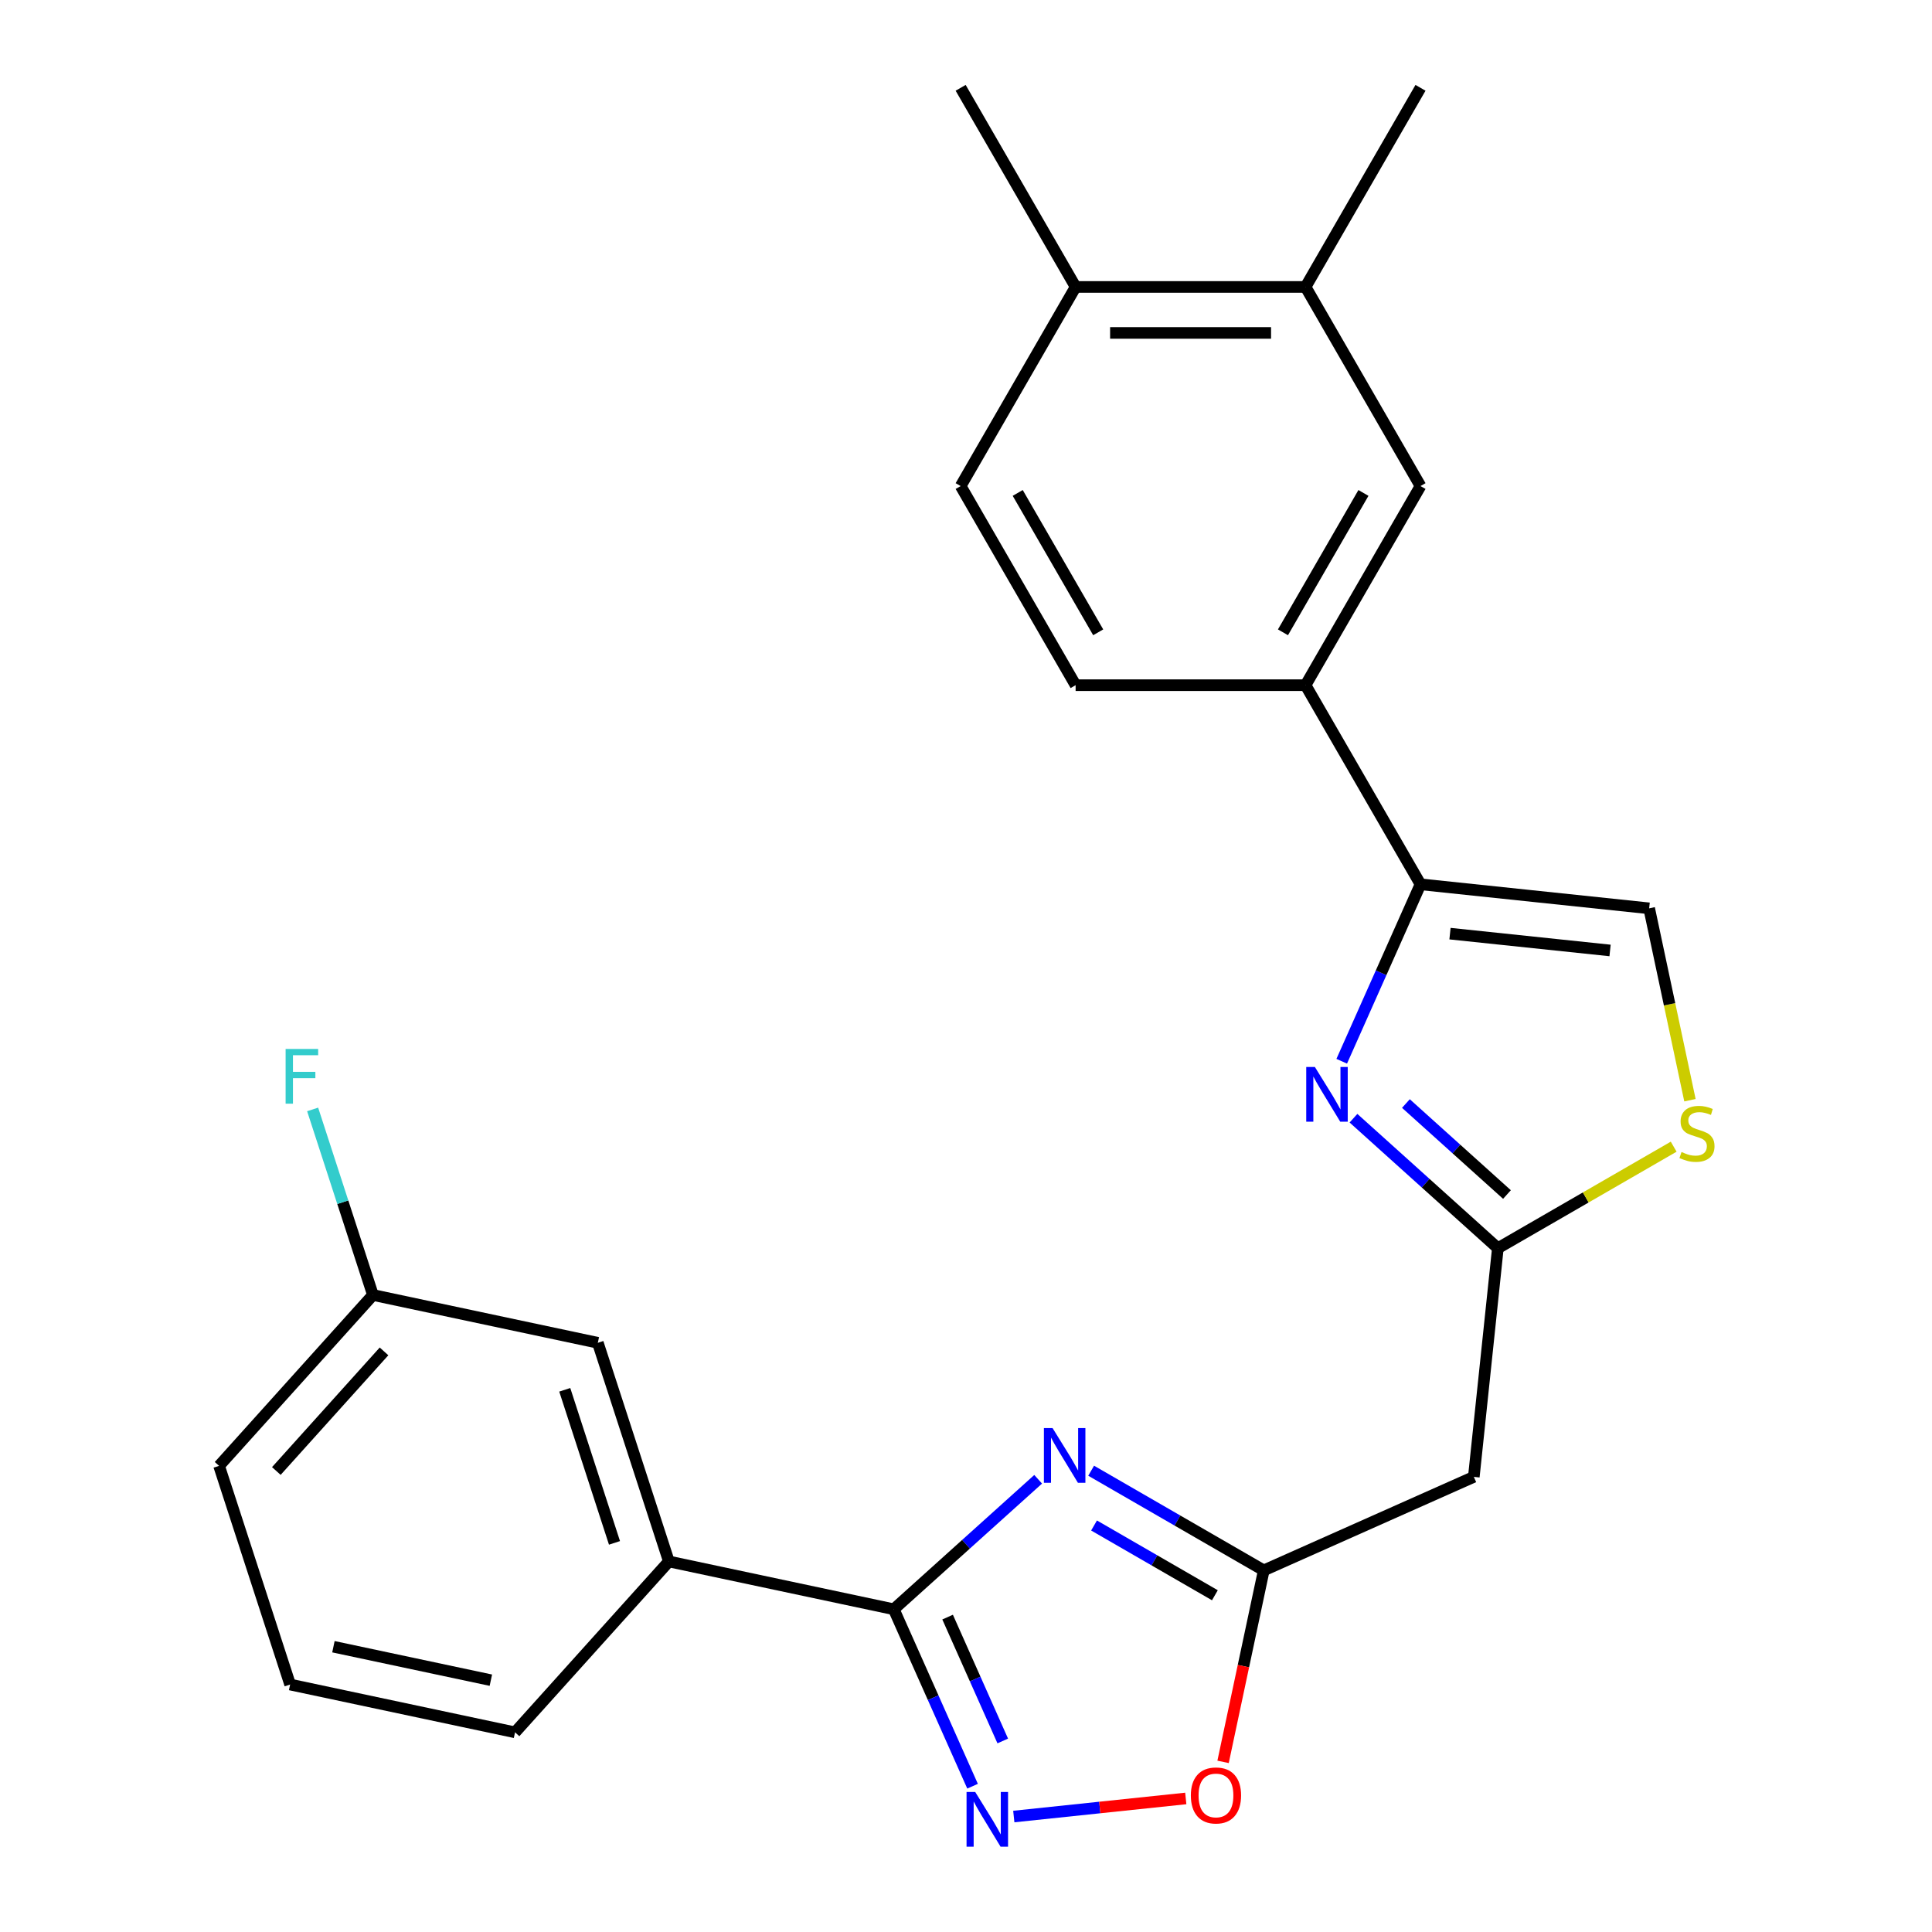 <?xml version='1.0' encoding='iso-8859-1'?>
<svg version='1.1' baseProfile='full'
              xmlns='http://www.w3.org/2000/svg'
                      xmlns:rdkit='http://www.rdkit.org/xml'
                      xmlns:xlink='http://www.w3.org/1999/xlink'
                  xml:space='preserve'
width='1000px' height='1000px' viewBox='0 0 1000 1000'>
<!-- END OF HEADER -->
<rect style='opacity:1.0;fill:#FFFFFF;stroke:none' width='1000' height='1000' x='0' y='0'> </rect>
<path class='bond-0' d='M 537.346,765.672 L 499.984,799.314' style='fill:none;fill-rule:evenodd;stroke:#0000FF;stroke-width:6px;stroke-linecap:butt;stroke-linejoin:miter;stroke-opacity:1' />
<path class='bond-0' d='M 499.984,799.314 L 462.621,832.955' style='fill:none;fill-rule:evenodd;stroke:#000000;stroke-width:6px;stroke-linecap:butt;stroke-linejoin:miter;stroke-opacity:1' />
<path class='bond-4' d='M 564.777,761.241 L 609.452,787.034' style='fill:none;fill-rule:evenodd;stroke:#0000FF;stroke-width:6px;stroke-linecap:butt;stroke-linejoin:miter;stroke-opacity:1' />
<path class='bond-4' d='M 609.452,787.034 L 654.126,812.827' style='fill:none;fill-rule:evenodd;stroke:#000000;stroke-width:6px;stroke-linecap:butt;stroke-linejoin:miter;stroke-opacity:1' />
<path class='bond-4' d='M 566.278,789.592 L 597.551,807.647' style='fill:none;fill-rule:evenodd;stroke:#0000FF;stroke-width:6px;stroke-linecap:butt;stroke-linejoin:miter;stroke-opacity:1' />
<path class='bond-4' d='M 597.551,807.647 L 628.823,825.702' style='fill:none;fill-rule:evenodd;stroke:#000000;stroke-width:6px;stroke-linecap:butt;stroke-linejoin:miter;stroke-opacity:1' />
<path class='bond-2' d='M 462.621,832.955 L 483.009,878.748' style='fill:none;fill-rule:evenodd;stroke:#000000;stroke-width:6px;stroke-linecap:butt;stroke-linejoin:miter;stroke-opacity:1' />
<path class='bond-2' d='M 483.009,878.748 L 503.397,924.54' style='fill:none;fill-rule:evenodd;stroke:#0000FF;stroke-width:6px;stroke-linecap:butt;stroke-linejoin:miter;stroke-opacity:1' />
<path class='bond-2' d='M 490.481,837.012 L 504.753,869.067' style='fill:none;fill-rule:evenodd;stroke:#000000;stroke-width:6px;stroke-linecap:butt;stroke-linejoin:miter;stroke-opacity:1' />
<path class='bond-2' d='M 504.753,869.067 L 519.025,901.121' style='fill:none;fill-rule:evenodd;stroke:#0000FF;stroke-width:6px;stroke-linecap:butt;stroke-linejoin:miter;stroke-opacity:1' />
<path class='bond-11' d='M 462.621,832.955 L 346.213,808.212' style='fill:none;fill-rule:evenodd;stroke:#000000;stroke-width:6px;stroke-linecap:butt;stroke-linejoin:miter;stroke-opacity:1' />
<path class='bond-1' d='M 700.56,578.782 L 737.923,612.424' style='fill:none;fill-rule:evenodd;stroke:#0000FF;stroke-width:6px;stroke-linecap:butt;stroke-linejoin:miter;stroke-opacity:1' />
<path class='bond-1' d='M 737.923,612.424 L 775.286,646.065' style='fill:none;fill-rule:evenodd;stroke:#000000;stroke-width:6px;stroke-linecap:butt;stroke-linejoin:miter;stroke-opacity:1' />
<path class='bond-1' d='M 727.696,571.186 L 753.85,594.736' style='fill:none;fill-rule:evenodd;stroke:#0000FF;stroke-width:6px;stroke-linecap:butt;stroke-linejoin:miter;stroke-opacity:1' />
<path class='bond-1' d='M 753.85,594.736 L 780.004,618.285' style='fill:none;fill-rule:evenodd;stroke:#000000;stroke-width:6px;stroke-linecap:butt;stroke-linejoin:miter;stroke-opacity:1' />
<path class='bond-3' d='M 694.474,549.298 L 714.862,503.505' style='fill:none;fill-rule:evenodd;stroke:#0000FF;stroke-width:6px;stroke-linecap:butt;stroke-linejoin:miter;stroke-opacity:1' />
<path class='bond-3' d='M 714.862,503.505 L 735.25,457.713' style='fill:none;fill-rule:evenodd;stroke:#000000;stroke-width:6px;stroke-linecap:butt;stroke-linejoin:miter;stroke-opacity:1' />
<path class='bond-25' d='M 524.741,940.234 L 569.247,935.556' style='fill:none;fill-rule:evenodd;stroke:#0000FF;stroke-width:6px;stroke-linecap:butt;stroke-linejoin:miter;stroke-opacity:1' />
<path class='bond-25' d='M 569.247,935.556 L 613.752,930.878' style='fill:none;fill-rule:evenodd;stroke:#FF0000;stroke-width:6px;stroke-linecap:butt;stroke-linejoin:miter;stroke-opacity:1' />
<path class='bond-10' d='M 735.25,457.713 L 675.746,354.648' style='fill:none;fill-rule:evenodd;stroke:#000000;stroke-width:6px;stroke-linecap:butt;stroke-linejoin:miter;stroke-opacity:1' />
<path class='bond-26' d='M 735.25,457.713 L 853.607,470.153' style='fill:none;fill-rule:evenodd;stroke:#000000;stroke-width:6px;stroke-linecap:butt;stroke-linejoin:miter;stroke-opacity:1' />
<path class='bond-26' d='M 750.516,483.25 L 833.366,491.958' style='fill:none;fill-rule:evenodd;stroke:#000000;stroke-width:6px;stroke-linecap:butt;stroke-linejoin:miter;stroke-opacity:1' />
<path class='bond-6' d='M 654.126,812.827 L 643.593,862.384' style='fill:none;fill-rule:evenodd;stroke:#000000;stroke-width:6px;stroke-linecap:butt;stroke-linejoin:miter;stroke-opacity:1' />
<path class='bond-6' d='M 643.593,862.384 L 633.059,911.94' style='fill:none;fill-rule:evenodd;stroke:#FF0000;stroke-width:6px;stroke-linecap:butt;stroke-linejoin:miter;stroke-opacity:1' />
<path class='bond-9' d='M 654.126,812.827 L 762.846,764.422' style='fill:none;fill-rule:evenodd;stroke:#000000;stroke-width:6px;stroke-linecap:butt;stroke-linejoin:miter;stroke-opacity:1' />
<path class='bond-5' d='M 775.286,646.065 L 762.846,764.422' style='fill:none;fill-rule:evenodd;stroke:#000000;stroke-width:6px;stroke-linecap:butt;stroke-linejoin:miter;stroke-opacity:1' />
<path class='bond-7' d='M 775.286,646.065 L 820.791,619.793' style='fill:none;fill-rule:evenodd;stroke:#000000;stroke-width:6px;stroke-linecap:butt;stroke-linejoin:miter;stroke-opacity:1' />
<path class='bond-7' d='M 820.791,619.793 L 866.295,593.521' style='fill:none;fill-rule:evenodd;stroke:#CCCC00;stroke-width:6px;stroke-linecap:butt;stroke-linejoin:miter;stroke-opacity:1' />
<path class='bond-8' d='M 874.717,569.466 L 864.162,519.809' style='fill:none;fill-rule:evenodd;stroke:#CCCC00;stroke-width:6px;stroke-linecap:butt;stroke-linejoin:miter;stroke-opacity:1' />
<path class='bond-8' d='M 864.162,519.809 L 853.607,470.153' style='fill:none;fill-rule:evenodd;stroke:#000000;stroke-width:6px;stroke-linecap:butt;stroke-linejoin:miter;stroke-opacity:1' />
<path class='bond-12' d='M 675.746,354.648 L 735.25,251.584' style='fill:none;fill-rule:evenodd;stroke:#000000;stroke-width:6px;stroke-linecap:butt;stroke-linejoin:miter;stroke-opacity:1' />
<path class='bond-12' d='M 664.059,327.288 L 705.712,255.143' style='fill:none;fill-rule:evenodd;stroke:#000000;stroke-width:6px;stroke-linecap:butt;stroke-linejoin:miter;stroke-opacity:1' />
<path class='bond-16' d='M 675.746,354.648 L 556.737,354.648' style='fill:none;fill-rule:evenodd;stroke:#000000;stroke-width:6px;stroke-linecap:butt;stroke-linejoin:miter;stroke-opacity:1' />
<path class='bond-15' d='M 346.213,808.212 L 309.437,695.028' style='fill:none;fill-rule:evenodd;stroke:#000000;stroke-width:6px;stroke-linecap:butt;stroke-linejoin:miter;stroke-opacity:1' />
<path class='bond-15' d='M 318.06,798.59 L 292.317,719.361' style='fill:none;fill-rule:evenodd;stroke:#000000;stroke-width:6px;stroke-linecap:butt;stroke-linejoin:miter;stroke-opacity:1' />
<path class='bond-20' d='M 346.213,808.212 L 266.58,896.653' style='fill:none;fill-rule:evenodd;stroke:#000000;stroke-width:6px;stroke-linecap:butt;stroke-linejoin:miter;stroke-opacity:1' />
<path class='bond-13' d='M 735.25,251.584 L 675.746,148.519' style='fill:none;fill-rule:evenodd;stroke:#000000;stroke-width:6px;stroke-linecap:butt;stroke-linejoin:miter;stroke-opacity:1' />
<path class='bond-22' d='M 675.746,148.519 L 735.25,45.455' style='fill:none;fill-rule:evenodd;stroke:#000000;stroke-width:6px;stroke-linecap:butt;stroke-linejoin:miter;stroke-opacity:1' />
<path class='bond-28' d='M 675.746,148.519 L 556.737,148.519' style='fill:none;fill-rule:evenodd;stroke:#000000;stroke-width:6px;stroke-linecap:butt;stroke-linejoin:miter;stroke-opacity:1' />
<path class='bond-28' d='M 657.895,172.321 L 574.589,172.321' style='fill:none;fill-rule:evenodd;stroke:#000000;stroke-width:6px;stroke-linecap:butt;stroke-linejoin:miter;stroke-opacity:1' />
<path class='bond-14' d='M 556.737,148.519 L 497.233,251.584' style='fill:none;fill-rule:evenodd;stroke:#000000;stroke-width:6px;stroke-linecap:butt;stroke-linejoin:miter;stroke-opacity:1' />
<path class='bond-23' d='M 556.737,148.519 L 497.233,45.455' style='fill:none;fill-rule:evenodd;stroke:#000000;stroke-width:6px;stroke-linecap:butt;stroke-linejoin:miter;stroke-opacity:1' />
<path class='bond-18' d='M 309.437,695.028 L 193.029,670.285' style='fill:none;fill-rule:evenodd;stroke:#000000;stroke-width:6px;stroke-linecap:butt;stroke-linejoin:miter;stroke-opacity:1' />
<path class='bond-17' d='M 556.737,354.648 L 497.233,251.584' style='fill:none;fill-rule:evenodd;stroke:#000000;stroke-width:6px;stroke-linecap:butt;stroke-linejoin:miter;stroke-opacity:1' />
<path class='bond-17' d='M 568.425,327.288 L 526.772,255.143' style='fill:none;fill-rule:evenodd;stroke:#000000;stroke-width:6px;stroke-linecap:butt;stroke-linejoin:miter;stroke-opacity:1' />
<path class='bond-19' d='M 193.029,670.285 L 177.425,622.26' style='fill:none;fill-rule:evenodd;stroke:#000000;stroke-width:6px;stroke-linecap:butt;stroke-linejoin:miter;stroke-opacity:1' />
<path class='bond-19' d='M 177.425,622.26 L 161.821,574.236' style='fill:none;fill-rule:evenodd;stroke:#33CCCC;stroke-width:6px;stroke-linecap:butt;stroke-linejoin:miter;stroke-opacity:1' />
<path class='bond-27' d='M 193.029,670.285 L 113.397,758.725' style='fill:none;fill-rule:evenodd;stroke:#000000;stroke-width:6px;stroke-linecap:butt;stroke-linejoin:miter;stroke-opacity:1' />
<path class='bond-27' d='M 198.772,699.477 L 143.03,761.386' style='fill:none;fill-rule:evenodd;stroke:#000000;stroke-width:6px;stroke-linecap:butt;stroke-linejoin:miter;stroke-opacity:1' />
<path class='bond-21' d='M 266.58,896.653 L 150.172,871.909' style='fill:none;fill-rule:evenodd;stroke:#000000;stroke-width:6px;stroke-linecap:butt;stroke-linejoin:miter;stroke-opacity:1' />
<path class='bond-21' d='M 254.068,869.66 L 172.582,852.339' style='fill:none;fill-rule:evenodd;stroke:#000000;stroke-width:6px;stroke-linecap:butt;stroke-linejoin:miter;stroke-opacity:1' />
<path class='bond-24' d='M 150.172,871.909 L 113.397,758.725' style='fill:none;fill-rule:evenodd;stroke:#000000;stroke-width:6px;stroke-linecap:butt;stroke-linejoin:miter;stroke-opacity:1' />
<path  class='atom-0' d='M 544.802 739.163
L 554.082 754.163
Q 555.002 755.643, 556.482 758.323
Q 557.962 761.003, 558.042 761.163
L 558.042 739.163
L 561.802 739.163
L 561.802 767.483
L 557.922 767.483
L 547.962 751.083
Q 546.802 749.163, 545.562 746.963
Q 544.362 744.763, 544.002 744.083
L 544.002 767.483
L 540.322 767.483
L 540.322 739.163
L 544.802 739.163
' fill='#0000FF'/>
<path  class='atom-2' d='M 680.585 552.273
L 689.865 567.273
Q 690.785 568.753, 692.265 571.433
Q 693.745 574.113, 693.825 574.273
L 693.825 552.273
L 697.585 552.273
L 697.585 580.593
L 693.705 580.593
L 683.745 564.193
Q 682.585 562.273, 681.345 560.073
Q 680.145 557.873, 679.785 557.193
L 679.785 580.593
L 676.105 580.593
L 676.105 552.273
L 680.585 552.273
' fill='#0000FF'/>
<path  class='atom-3' d='M 504.766 927.515
L 514.046 942.515
Q 514.966 943.995, 516.446 946.675
Q 517.926 949.355, 518.006 949.515
L 518.006 927.515
L 521.766 927.515
L 521.766 955.835
L 517.886 955.835
L 507.926 939.435
Q 506.766 937.515, 505.526 935.315
Q 504.326 933.115, 503.966 932.435
L 503.966 955.835
L 500.286 955.835
L 500.286 927.515
L 504.766 927.515
' fill='#0000FF'/>
<path  class='atom-7' d='M 616.383 929.315
Q 616.383 922.515, 619.743 918.715
Q 623.103 914.915, 629.383 914.915
Q 635.663 914.915, 639.023 918.715
Q 642.383 922.515, 642.383 929.315
Q 642.383 936.195, 638.983 940.115
Q 635.583 943.995, 629.383 943.995
Q 623.143 943.995, 619.743 940.115
Q 616.383 936.235, 616.383 929.315
M 629.383 940.795
Q 633.703 940.795, 636.023 937.915
Q 638.383 934.995, 638.383 929.315
Q 638.383 923.755, 636.023 920.955
Q 633.703 918.115, 629.383 918.115
Q 625.063 918.115, 622.703 920.915
Q 620.383 923.715, 620.383 929.315
Q 620.383 935.035, 622.703 937.915
Q 625.063 940.795, 629.383 940.795
' fill='#FF0000'/>
<path  class='atom-8' d='M 870.351 596.281
Q 870.671 596.401, 871.991 596.961
Q 873.311 597.521, 874.751 597.881
Q 876.231 598.201, 877.671 598.201
Q 880.351 598.201, 881.911 596.921
Q 883.471 595.601, 883.471 593.321
Q 883.471 591.761, 882.671 590.801
Q 881.911 589.841, 880.711 589.321
Q 879.511 588.801, 877.511 588.201
Q 874.991 587.441, 873.471 586.721
Q 871.991 586.001, 870.911 584.481
Q 869.871 582.961, 869.871 580.401
Q 869.871 576.841, 872.271 574.641
Q 874.711 572.441, 879.511 572.441
Q 882.791 572.441, 886.511 574.001
L 885.591 577.081
Q 882.191 575.681, 879.631 575.681
Q 876.871 575.681, 875.351 576.841
Q 873.831 577.961, 873.871 579.921
Q 873.871 581.441, 874.631 582.361
Q 875.431 583.281, 876.551 583.801
Q 877.711 584.321, 879.631 584.921
Q 882.191 585.721, 883.711 586.521
Q 885.231 587.321, 886.311 588.961
Q 887.431 590.561, 887.431 593.321
Q 887.431 597.241, 884.791 599.361
Q 882.191 601.441, 877.831 601.441
Q 875.311 601.441, 873.391 600.881
Q 871.511 600.361, 869.271 599.441
L 870.351 596.281
' fill='#CCCC00'/>
<path  class='atom-20' d='M 147.833 542.941
L 164.673 542.941
L 164.673 546.181
L 151.633 546.181
L 151.633 554.781
L 163.233 554.781
L 163.233 558.061
L 151.633 558.061
L 151.633 571.261
L 147.833 571.261
L 147.833 542.941
' fill='#33CCCC'/>
</svg>
